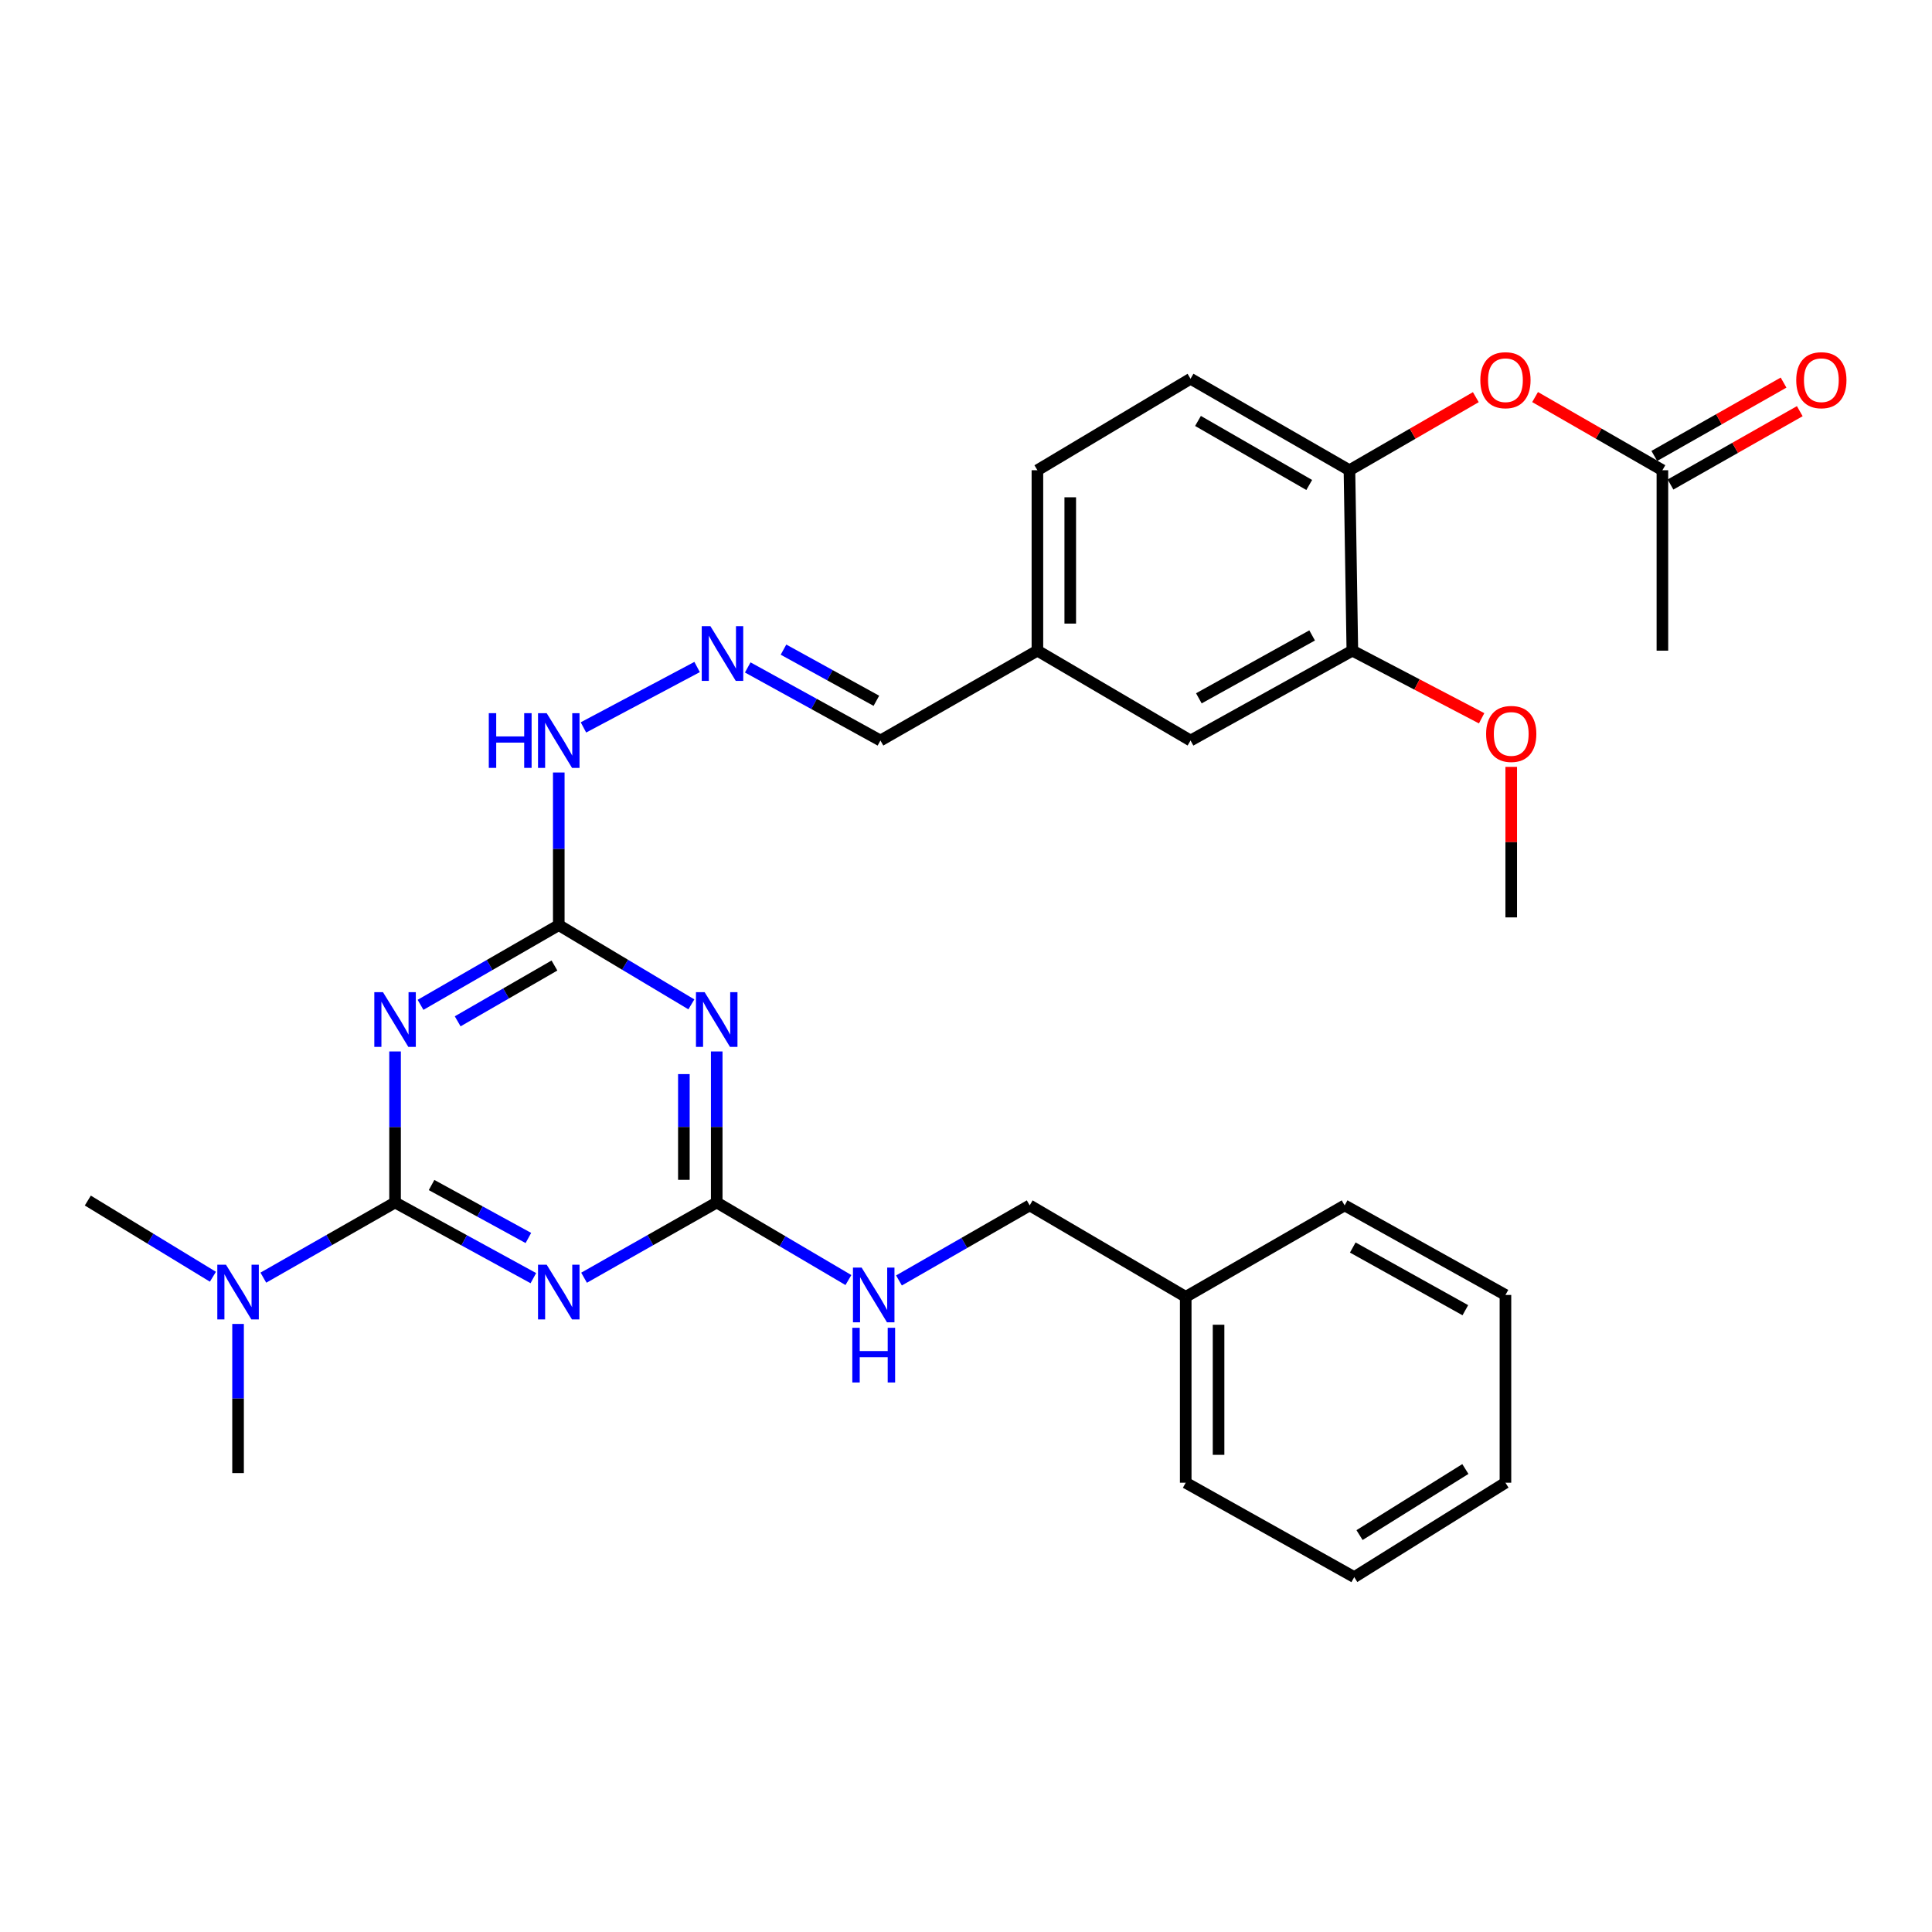 <?xml version='1.0' encoding='iso-8859-1'?>
<svg version='1.1' baseProfile='full'
              xmlns='http://www.w3.org/2000/svg'
                      xmlns:rdkit='http://www.rdkit.org/xml'
                      xmlns:xlink='http://www.w3.org/1999/xlink'
                  xml:space='preserve'
width='1000px' height='1000px' viewBox='0 0 1000 1000'>
<!-- END OF HEADER -->
<rect style='opacity:1.0;fill:#FFFFFF;stroke:none' width='1000' height='1000' x='0' y='0'> </rect>
<path class='bond-0' d='M 204.483,622.403 L 240.274,641.986' style='fill:none;fill-rule:evenodd;stroke:#000000;stroke-width:6px;stroke-linecap:butt;stroke-linejoin:miter;stroke-opacity:1' />
<path class='bond-0' d='M 240.274,641.986 L 276.065,661.569' style='fill:none;fill-rule:evenodd;stroke:#0000FF;stroke-width:6px;stroke-linecap:butt;stroke-linejoin:miter;stroke-opacity:1' />
<path class='bond-0' d='M 223.38,613.364 L 248.434,627.072' style='fill:none;fill-rule:evenodd;stroke:#000000;stroke-width:6px;stroke-linecap:butt;stroke-linejoin:miter;stroke-opacity:1' />
<path class='bond-0' d='M 248.434,627.072 L 273.488,640.78' style='fill:none;fill-rule:evenodd;stroke:#0000FF;stroke-width:6px;stroke-linecap:butt;stroke-linejoin:miter;stroke-opacity:1' />
<path class='bond-1' d='M 204.483,622.403 L 204.483,583.316' style='fill:none;fill-rule:evenodd;stroke:#000000;stroke-width:6px;stroke-linecap:butt;stroke-linejoin:miter;stroke-opacity:1' />
<path class='bond-1' d='M 204.483,583.316 L 204.483,544.229' style='fill:none;fill-rule:evenodd;stroke:#0000FF;stroke-width:6px;stroke-linecap:butt;stroke-linejoin:miter;stroke-opacity:1' />
<path class='bond-6' d='M 204.483,622.403 L 170.392,641.853' style='fill:none;fill-rule:evenodd;stroke:#000000;stroke-width:6px;stroke-linecap:butt;stroke-linejoin:miter;stroke-opacity:1' />
<path class='bond-6' d='M 170.392,641.853 L 136.3,661.304' style='fill:none;fill-rule:evenodd;stroke:#0000FF;stroke-width:6px;stroke-linecap:butt;stroke-linejoin:miter;stroke-opacity:1' />
<path class='bond-3' d='M 302.309,661.343 L 336.641,641.873' style='fill:none;fill-rule:evenodd;stroke:#0000FF;stroke-width:6px;stroke-linecap:butt;stroke-linejoin:miter;stroke-opacity:1' />
<path class='bond-3' d='M 336.641,641.873 L 370.972,622.403' style='fill:none;fill-rule:evenodd;stroke:#000000;stroke-width:6px;stroke-linecap:butt;stroke-linejoin:miter;stroke-opacity:1' />
<path class='bond-4' d='M 217.668,520.098 L 253.444,499.467' style='fill:none;fill-rule:evenodd;stroke:#0000FF;stroke-width:6px;stroke-linecap:butt;stroke-linejoin:miter;stroke-opacity:1' />
<path class='bond-4' d='M 253.444,499.467 L 289.22,478.835' style='fill:none;fill-rule:evenodd;stroke:#000000;stroke-width:6px;stroke-linecap:butt;stroke-linejoin:miter;stroke-opacity:1' />
<path class='bond-4' d='M 236.894,528.635 L 261.937,514.194' style='fill:none;fill-rule:evenodd;stroke:#0000FF;stroke-width:6px;stroke-linecap:butt;stroke-linejoin:miter;stroke-opacity:1' />
<path class='bond-4' d='M 261.937,514.194 L 286.98,499.752' style='fill:none;fill-rule:evenodd;stroke:#000000;stroke-width:6px;stroke-linecap:butt;stroke-linejoin:miter;stroke-opacity:1' />
<path class='bond-2' d='M 357.851,519.859 L 323.535,499.347' style='fill:none;fill-rule:evenodd;stroke:#0000FF;stroke-width:6px;stroke-linecap:butt;stroke-linejoin:miter;stroke-opacity:1' />
<path class='bond-2' d='M 323.535,499.347 L 289.22,478.835' style='fill:none;fill-rule:evenodd;stroke:#000000;stroke-width:6px;stroke-linecap:butt;stroke-linejoin:miter;stroke-opacity:1' />
<path class='bond-31' d='M 370.972,544.229 L 370.972,583.316' style='fill:none;fill-rule:evenodd;stroke:#0000FF;stroke-width:6px;stroke-linecap:butt;stroke-linejoin:miter;stroke-opacity:1' />
<path class='bond-31' d='M 370.972,583.316 L 370.972,622.403' style='fill:none;fill-rule:evenodd;stroke:#000000;stroke-width:6px;stroke-linecap:butt;stroke-linejoin:miter;stroke-opacity:1' />
<path class='bond-31' d='M 353.972,555.955 L 353.972,583.316' style='fill:none;fill-rule:evenodd;stroke:#0000FF;stroke-width:6px;stroke-linecap:butt;stroke-linejoin:miter;stroke-opacity:1' />
<path class='bond-31' d='M 353.972,583.316 L 353.972,610.677' style='fill:none;fill-rule:evenodd;stroke:#000000;stroke-width:6px;stroke-linecap:butt;stroke-linejoin:miter;stroke-opacity:1' />
<path class='bond-11' d='M 370.972,622.403 L 405.054,642.478' style='fill:none;fill-rule:evenodd;stroke:#000000;stroke-width:6px;stroke-linecap:butt;stroke-linejoin:miter;stroke-opacity:1' />
<path class='bond-11' d='M 405.054,642.478 L 439.136,662.553' style='fill:none;fill-rule:evenodd;stroke:#0000FF;stroke-width:6px;stroke-linecap:butt;stroke-linejoin:miter;stroke-opacity:1' />
<path class='bond-12' d='M 289.22,478.835 L 289.22,439.339' style='fill:none;fill-rule:evenodd;stroke:#000000;stroke-width:6px;stroke-linecap:butt;stroke-linejoin:miter;stroke-opacity:1' />
<path class='bond-12' d='M 289.22,439.339 L 289.22,399.842' style='fill:none;fill-rule:evenodd;stroke:#0000FF;stroke-width:6px;stroke-linecap:butt;stroke-linejoin:miter;stroke-opacity:1' />
<path class='bond-5' d='M 698.473,243.391 L 616.22,196.045' style='fill:none;fill-rule:evenodd;stroke:#000000;stroke-width:6px;stroke-linecap:butt;stroke-linejoin:miter;stroke-opacity:1' />
<path class='bond-5' d='M 677.654,251.023 L 620.077,217.881' style='fill:none;fill-rule:evenodd;stroke:#000000;stroke-width:6px;stroke-linecap:butt;stroke-linejoin:miter;stroke-opacity:1' />
<path class='bond-7' d='M 698.473,243.391 L 731.178,224.481' style='fill:none;fill-rule:evenodd;stroke:#000000;stroke-width:6px;stroke-linecap:butt;stroke-linejoin:miter;stroke-opacity:1' />
<path class='bond-7' d='M 731.178,224.481 L 763.883,205.571' style='fill:none;fill-rule:evenodd;stroke:#FF0000;stroke-width:6px;stroke-linecap:butt;stroke-linejoin:miter;stroke-opacity:1' />
<path class='bond-32' d='M 698.473,243.391 L 699.975,336.779' style='fill:none;fill-rule:evenodd;stroke:#000000;stroke-width:6px;stroke-linecap:butt;stroke-linejoin:miter;stroke-opacity:1' />
<path class='bond-22' d='M 123.221,685.269 L 123.221,723.872' style='fill:none;fill-rule:evenodd;stroke:#0000FF;stroke-width:6px;stroke-linecap:butt;stroke-linejoin:miter;stroke-opacity:1' />
<path class='bond-22' d='M 123.221,723.872 L 123.221,762.476' style='fill:none;fill-rule:evenodd;stroke:#000000;stroke-width:6px;stroke-linecap:butt;stroke-linejoin:miter;stroke-opacity:1' />
<path class='bond-23' d='M 110.205,660.838 L 77.83,641.12' style='fill:none;fill-rule:evenodd;stroke:#0000FF;stroke-width:6px;stroke-linecap:butt;stroke-linejoin:miter;stroke-opacity:1' />
<path class='bond-23' d='M 77.83,641.12 L 45.455,621.402' style='fill:none;fill-rule:evenodd;stroke:#000000;stroke-width:6px;stroke-linecap:butt;stroke-linejoin:miter;stroke-opacity:1' />
<path class='bond-10' d='M 794.557,205.523 L 827.507,224.457' style='fill:none;fill-rule:evenodd;stroke:#FF0000;stroke-width:6px;stroke-linecap:butt;stroke-linejoin:miter;stroke-opacity:1' />
<path class='bond-10' d='M 827.507,224.457 L 860.457,243.391' style='fill:none;fill-rule:evenodd;stroke:#000000;stroke-width:6px;stroke-linecap:butt;stroke-linejoin:miter;stroke-opacity:1' />
<path class='bond-8' d='M 699.975,336.779 L 616.22,383.294' style='fill:none;fill-rule:evenodd;stroke:#000000;stroke-width:6px;stroke-linecap:butt;stroke-linejoin:miter;stroke-opacity:1' />
<path class='bond-8' d='M 679.158,328.894 L 620.529,361.454' style='fill:none;fill-rule:evenodd;stroke:#000000;stroke-width:6px;stroke-linecap:butt;stroke-linejoin:miter;stroke-opacity:1' />
<path class='bond-20' d='M 699.975,336.779 L 733.432,354.282' style='fill:none;fill-rule:evenodd;stroke:#000000;stroke-width:6px;stroke-linecap:butt;stroke-linejoin:miter;stroke-opacity:1' />
<path class='bond-20' d='M 733.432,354.282 L 766.889,371.785' style='fill:none;fill-rule:evenodd;stroke:#FF0000;stroke-width:6px;stroke-linecap:butt;stroke-linejoin:miter;stroke-opacity:1' />
<path class='bond-9' d='M 360.818,345.244 L 301.987,376.509' style='fill:none;fill-rule:evenodd;stroke:#0000FF;stroke-width:6px;stroke-linecap:butt;stroke-linejoin:miter;stroke-opacity:1' />
<path class='bond-16' d='M 387.03,345.463 L 421.369,364.378' style='fill:none;fill-rule:evenodd;stroke:#0000FF;stroke-width:6px;stroke-linecap:butt;stroke-linejoin:miter;stroke-opacity:1' />
<path class='bond-16' d='M 421.369,364.378 L 455.709,383.294' style='fill:none;fill-rule:evenodd;stroke:#000000;stroke-width:6px;stroke-linecap:butt;stroke-linejoin:miter;stroke-opacity:1' />
<path class='bond-16' d='M 405.534,336.247 L 429.572,349.488' style='fill:none;fill-rule:evenodd;stroke:#0000FF;stroke-width:6px;stroke-linecap:butt;stroke-linejoin:miter;stroke-opacity:1' />
<path class='bond-16' d='M 429.572,349.488 L 453.609,362.728' style='fill:none;fill-rule:evenodd;stroke:#000000;stroke-width:6px;stroke-linecap:butt;stroke-linejoin:miter;stroke-opacity:1' />
<path class='bond-14' d='M 864.652,250.784 L 898.106,231.801' style='fill:none;fill-rule:evenodd;stroke:#000000;stroke-width:6px;stroke-linecap:butt;stroke-linejoin:miter;stroke-opacity:1' />
<path class='bond-14' d='M 898.106,231.801 L 931.559,212.818' style='fill:none;fill-rule:evenodd;stroke:#FF0000;stroke-width:6px;stroke-linecap:butt;stroke-linejoin:miter;stroke-opacity:1' />
<path class='bond-14' d='M 856.262,235.998 L 889.716,217.015' style='fill:none;fill-rule:evenodd;stroke:#000000;stroke-width:6px;stroke-linecap:butt;stroke-linejoin:miter;stroke-opacity:1' />
<path class='bond-14' d='M 889.716,217.015 L 923.169,198.032' style='fill:none;fill-rule:evenodd;stroke:#FF0000;stroke-width:6px;stroke-linecap:butt;stroke-linejoin:miter;stroke-opacity:1' />
<path class='bond-24' d='M 860.457,243.391 L 860.457,336.779' style='fill:none;fill-rule:evenodd;stroke:#000000;stroke-width:6px;stroke-linecap:butt;stroke-linejoin:miter;stroke-opacity:1' />
<path class='bond-18' d='M 465.301,662.763 L 499.133,643.334' style='fill:none;fill-rule:evenodd;stroke:#0000FF;stroke-width:6px;stroke-linecap:butt;stroke-linejoin:miter;stroke-opacity:1' />
<path class='bond-18' d='M 499.133,643.334 L 532.966,623.904' style='fill:none;fill-rule:evenodd;stroke:#000000;stroke-width:6px;stroke-linecap:butt;stroke-linejoin:miter;stroke-opacity:1' />
<path class='bond-13' d='M 616.22,383.294 L 536.961,336.779' style='fill:none;fill-rule:evenodd;stroke:#000000;stroke-width:6px;stroke-linecap:butt;stroke-linejoin:miter;stroke-opacity:1' />
<path class='bond-15' d='M 616.22,196.045 L 536.961,243.391' style='fill:none;fill-rule:evenodd;stroke:#000000;stroke-width:6px;stroke-linecap:butt;stroke-linejoin:miter;stroke-opacity:1' />
<path class='bond-17' d='M 455.709,383.294 L 536.961,336.779' style='fill:none;fill-rule:evenodd;stroke:#000000;stroke-width:6px;stroke-linecap:butt;stroke-linejoin:miter;stroke-opacity:1' />
<path class='bond-19' d='M 536.961,336.779 L 536.961,243.391' style='fill:none;fill-rule:evenodd;stroke:#000000;stroke-width:6px;stroke-linecap:butt;stroke-linejoin:miter;stroke-opacity:1' />
<path class='bond-19' d='M 553.961,322.771 L 553.961,257.399' style='fill:none;fill-rule:evenodd;stroke:#000000;stroke-width:6px;stroke-linecap:butt;stroke-linejoin:miter;stroke-opacity:1' />
<path class='bond-21' d='M 532.966,623.904 L 613.727,671.25' style='fill:none;fill-rule:evenodd;stroke:#000000;stroke-width:6px;stroke-linecap:butt;stroke-linejoin:miter;stroke-opacity:1' />
<path class='bond-25' d='M 782.209,396.935 L 782.209,435.888' style='fill:none;fill-rule:evenodd;stroke:#FF0000;stroke-width:6px;stroke-linecap:butt;stroke-linejoin:miter;stroke-opacity:1' />
<path class='bond-25' d='M 782.209,435.888 L 782.209,474.84' style='fill:none;fill-rule:evenodd;stroke:#000000;stroke-width:6px;stroke-linecap:butt;stroke-linejoin:miter;stroke-opacity:1' />
<path class='bond-26' d='M 613.727,671.25 L 613.727,767.453' style='fill:none;fill-rule:evenodd;stroke:#000000;stroke-width:6px;stroke-linecap:butt;stroke-linejoin:miter;stroke-opacity:1' />
<path class='bond-26' d='M 630.727,685.681 L 630.727,753.022' style='fill:none;fill-rule:evenodd;stroke:#000000;stroke-width:6px;stroke-linecap:butt;stroke-linejoin:miter;stroke-opacity:1' />
<path class='bond-27' d='M 613.727,671.25 L 695.98,623.904' style='fill:none;fill-rule:evenodd;stroke:#000000;stroke-width:6px;stroke-linecap:butt;stroke-linejoin:miter;stroke-opacity:1' />
<path class='bond-28' d='M 613.727,767.453 L 700.957,816.31' style='fill:none;fill-rule:evenodd;stroke:#000000;stroke-width:6px;stroke-linecap:butt;stroke-linejoin:miter;stroke-opacity:1' />
<path class='bond-29' d='M 695.98,623.904 L 779.215,670.268' style='fill:none;fill-rule:evenodd;stroke:#000000;stroke-width:6px;stroke-linecap:butt;stroke-linejoin:miter;stroke-opacity:1' />
<path class='bond-29' d='M 700.192,645.711 L 758.457,678.165' style='fill:none;fill-rule:evenodd;stroke:#000000;stroke-width:6px;stroke-linecap:butt;stroke-linejoin:miter;stroke-opacity:1' />
<path class='bond-33' d='M 700.957,816.31 L 779.215,767.453' style='fill:none;fill-rule:evenodd;stroke:#000000;stroke-width:6px;stroke-linecap:butt;stroke-linejoin:miter;stroke-opacity:1' />
<path class='bond-33' d='M 703.693,794.561 L 758.473,760.361' style='fill:none;fill-rule:evenodd;stroke:#000000;stroke-width:6px;stroke-linecap:butt;stroke-linejoin:miter;stroke-opacity:1' />
<path class='bond-30' d='M 779.215,670.268 L 779.215,767.453' style='fill:none;fill-rule:evenodd;stroke:#000000;stroke-width:6px;stroke-linecap:butt;stroke-linejoin:miter;stroke-opacity:1' />
<path  class='atom-1' d='M 282.96 654.606
L 292.24 669.606
Q 293.16 671.086, 294.64 673.766
Q 296.12 676.446, 296.2 676.606
L 296.2 654.606
L 299.96 654.606
L 299.96 682.926
L 296.08 682.926
L 286.12 666.526
Q 284.96 664.606, 283.72 662.406
Q 282.52 660.206, 282.16 659.526
L 282.16 682.926
L 278.48 682.926
L 278.48 654.606
L 282.96 654.606
' fill='#0000FF'/>
<path  class='atom-2' d='M 198.223 513.542
L 207.503 528.542
Q 208.423 530.022, 209.903 532.702
Q 211.383 535.382, 211.463 535.542
L 211.463 513.542
L 215.223 513.542
L 215.223 541.862
L 211.343 541.862
L 201.383 525.462
Q 200.223 523.542, 198.983 521.342
Q 197.783 519.142, 197.423 518.462
L 197.423 541.862
L 193.743 541.862
L 193.743 513.542
L 198.223 513.542
' fill='#0000FF'/>
<path  class='atom-3' d='M 364.712 513.542
L 373.992 528.542
Q 374.912 530.022, 376.392 532.702
Q 377.872 535.382, 377.952 535.542
L 377.952 513.542
L 381.712 513.542
L 381.712 541.862
L 377.832 541.862
L 367.872 525.462
Q 366.712 523.542, 365.472 521.342
Q 364.272 519.142, 363.912 518.462
L 363.912 541.862
L 360.232 541.862
L 360.232 513.542
L 364.712 513.542
' fill='#0000FF'/>
<path  class='atom-7' d='M 116.961 654.606
L 126.241 669.606
Q 127.161 671.086, 128.641 673.766
Q 130.121 676.446, 130.201 676.606
L 130.201 654.606
L 133.961 654.606
L 133.961 682.926
L 130.081 682.926
L 120.121 666.526
Q 118.961 664.606, 117.721 662.406
Q 116.521 660.206, 116.161 659.526
L 116.161 682.926
L 112.481 682.926
L 112.481 654.606
L 116.961 654.606
' fill='#0000FF'/>
<path  class='atom-8' d='M 766.215 196.786
Q 766.215 189.986, 769.575 186.186
Q 772.935 182.386, 779.215 182.386
Q 785.495 182.386, 788.855 186.186
Q 792.215 189.986, 792.215 196.786
Q 792.215 203.666, 788.815 207.586
Q 785.415 211.466, 779.215 211.466
Q 772.975 211.466, 769.575 207.586
Q 766.215 203.706, 766.215 196.786
M 779.215 208.266
Q 783.535 208.266, 785.855 205.386
Q 788.215 202.466, 788.215 196.786
Q 788.215 191.226, 785.855 188.426
Q 783.535 185.586, 779.215 185.586
Q 774.895 185.586, 772.535 188.386
Q 770.215 191.186, 770.215 196.786
Q 770.215 202.506, 772.535 205.386
Q 774.895 208.266, 779.215 208.266
' fill='#FF0000'/>
<path  class='atom-10' d='M 367.697 324.102
L 376.977 339.102
Q 377.897 340.582, 379.377 343.262
Q 380.857 345.942, 380.937 346.102
L 380.937 324.102
L 384.697 324.102
L 384.697 352.422
L 380.817 352.422
L 370.857 336.022
Q 369.697 334.102, 368.457 331.902
Q 367.257 329.702, 366.897 329.022
L 366.897 352.422
L 363.217 352.422
L 363.217 324.102
L 367.697 324.102
' fill='#0000FF'/>
<path  class='atom-12' d='M 445.973 656.108
L 455.253 671.108
Q 456.173 672.588, 457.653 675.268
Q 459.133 677.948, 459.213 678.108
L 459.213 656.108
L 462.973 656.108
L 462.973 684.428
L 459.093 684.428
L 449.133 668.028
Q 447.973 666.108, 446.733 663.908
Q 445.533 661.708, 445.173 661.028
L 445.173 684.428
L 441.493 684.428
L 441.493 656.108
L 445.973 656.108
' fill='#0000FF'/>
<path  class='atom-12' d='M 441.153 687.26
L 444.993 687.26
L 444.993 699.3
L 459.473 699.3
L 459.473 687.26
L 463.313 687.26
L 463.313 715.58
L 459.473 715.58
L 459.473 702.5
L 444.993 702.5
L 444.993 715.58
L 441.153 715.58
L 441.153 687.26
' fill='#0000FF'/>
<path  class='atom-13' d='M 253 369.134
L 256.84 369.134
L 256.84 381.174
L 271.32 381.174
L 271.32 369.134
L 275.16 369.134
L 275.16 397.454
L 271.32 397.454
L 271.32 384.374
L 256.84 384.374
L 256.84 397.454
L 253 397.454
L 253 369.134
' fill='#0000FF'/>
<path  class='atom-13' d='M 282.96 369.134
L 292.24 384.134
Q 293.16 385.614, 294.64 388.294
Q 296.12 390.974, 296.2 391.134
L 296.2 369.134
L 299.96 369.134
L 299.96 397.454
L 296.08 397.454
L 286.12 381.054
Q 284.96 379.134, 283.72 376.934
Q 282.52 374.734, 282.16 374.054
L 282.16 397.454
L 278.48 397.454
L 278.48 369.134
L 282.96 369.134
' fill='#0000FF'/>
<path  class='atom-15' d='M 929.729 196.786
Q 929.729 189.986, 933.089 186.186
Q 936.449 182.386, 942.729 182.386
Q 949.009 182.386, 952.369 186.186
Q 955.729 189.986, 955.729 196.786
Q 955.729 203.666, 952.329 207.586
Q 948.929 211.466, 942.729 211.466
Q 936.489 211.466, 933.089 207.586
Q 929.729 203.706, 929.729 196.786
M 942.729 208.266
Q 947.049 208.266, 949.369 205.386
Q 951.729 202.466, 951.729 196.786
Q 951.729 191.226, 949.369 188.426
Q 947.049 185.586, 942.729 185.586
Q 938.409 185.586, 936.049 188.386
Q 933.729 191.186, 933.729 196.786
Q 933.729 202.506, 936.049 205.386
Q 938.409 208.266, 942.729 208.266
' fill='#FF0000'/>
<path  class='atom-21' d='M 769.209 379.879
Q 769.209 373.079, 772.569 369.279
Q 775.929 365.479, 782.209 365.479
Q 788.489 365.479, 791.849 369.279
Q 795.209 373.079, 795.209 379.879
Q 795.209 386.759, 791.809 390.679
Q 788.409 394.559, 782.209 394.559
Q 775.969 394.559, 772.569 390.679
Q 769.209 386.799, 769.209 379.879
M 782.209 391.359
Q 786.529 391.359, 788.849 388.479
Q 791.209 385.559, 791.209 379.879
Q 791.209 374.319, 788.849 371.519
Q 786.529 368.679, 782.209 368.679
Q 777.889 368.679, 775.529 371.479
Q 773.209 374.279, 773.209 379.879
Q 773.209 385.599, 775.529 388.479
Q 777.889 391.359, 782.209 391.359
' fill='#FF0000'/>
</svg>
